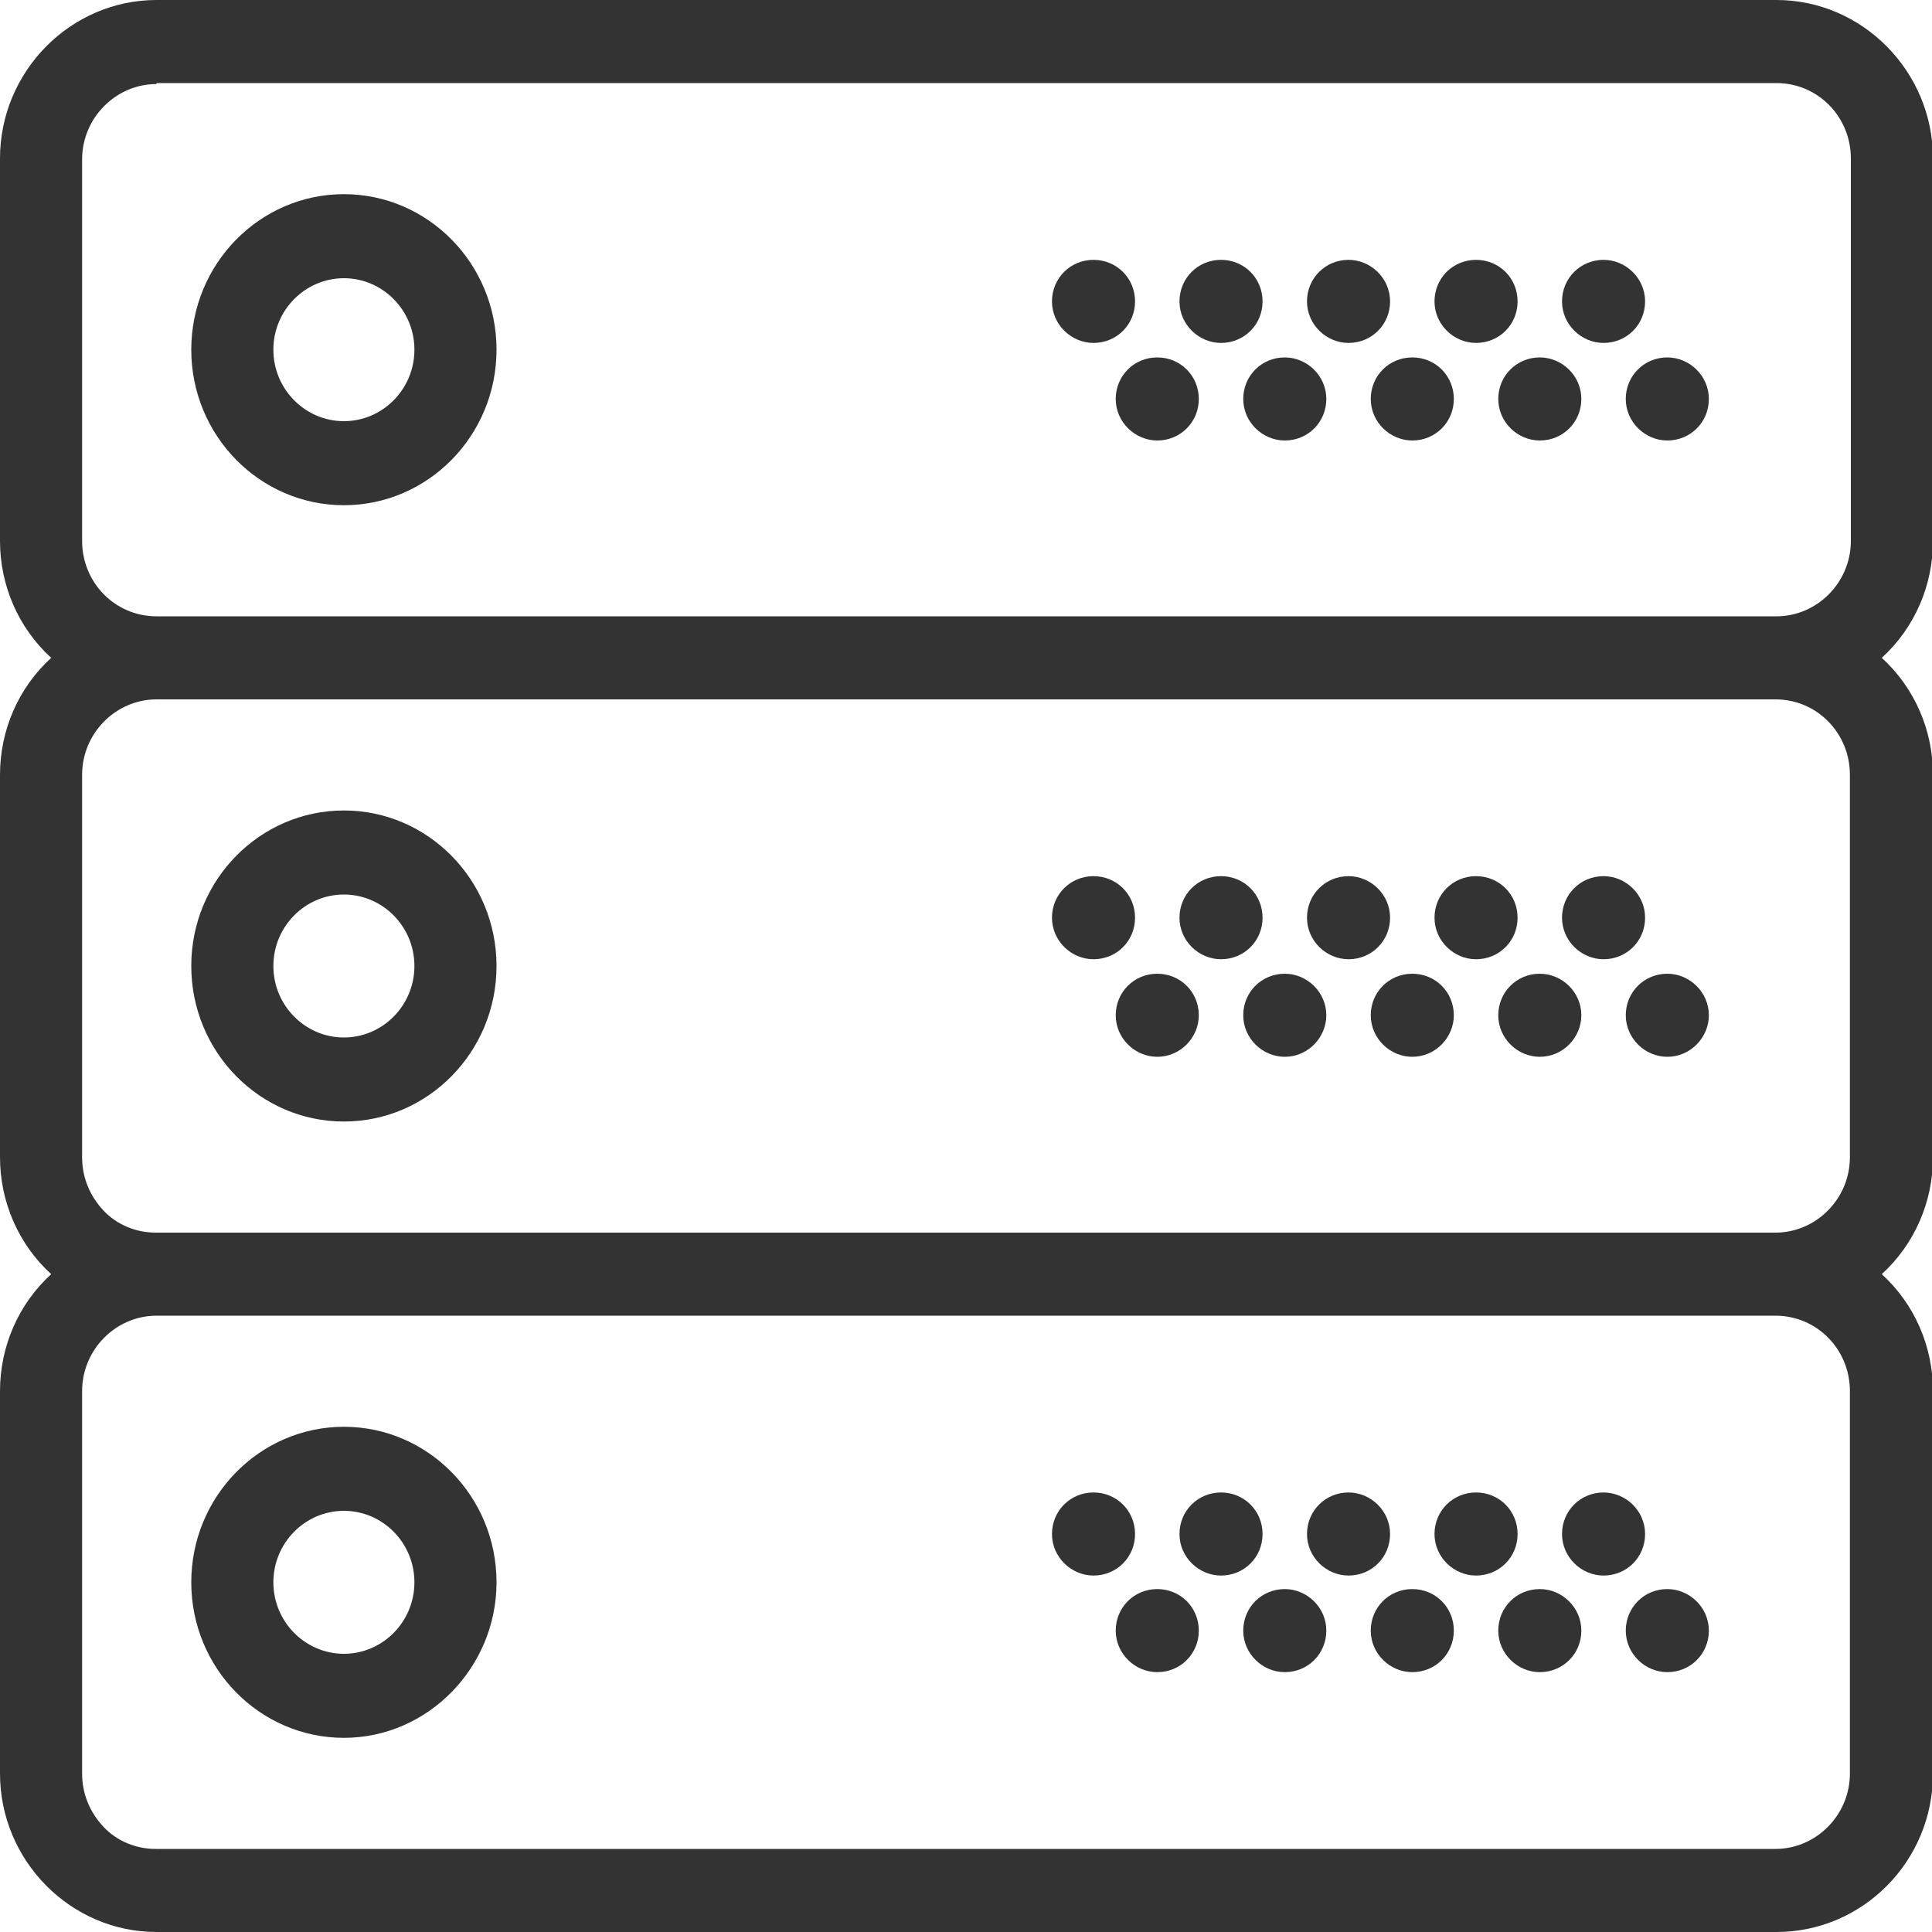 <?xml version="1.0" encoding="utf-8"?>
<!-- Generator: Adobe Illustrator 23.1.0, SVG Export Plug-In . SVG Version: 6.00 Build 0)  -->
<svg version="1.1" id="Capa_1" xmlns="http://www.w3.org/2000/svg" xmlns:xlink="http://www.w3.org/1999/xlink" x="0px" y="0px"
	 viewBox="0 0 200 200" style="enable-background:new 0 0 200 200;" xml:space="preserve">
<style type="text/css">
	.st0{fill:#333333;}
</style>
<g>
	<g>
		<path class="st0" d="M35.6,52.3c-8.7,0-15.8-7.2-15.8-16.1s7.1-16.1,15.8-16.1s15.8,7.2,15.8,16.1S44.3,52.3,35.6,52.3z
			 M35.6,28.8c-4,0-7.3,3.3-7.3,7.4s3.3,7.4,7.3,7.4s7.3-3.3,7.3-7.4S39.6,28.8,35.6,28.8z"/>
	</g>
	<g>
		<path class="st0" d="M166,35.5c-2.3,0-4.3-1.9-4.3-4.3s1.9-4.3,4.3-4.3c2.3,0,4.3,1.9,4.3,4.3S168.4,35.5,166,35.5z"/>
	</g>
	<g>
		<path class="st0" d="M152.8,35.5c-2.3,0-4.3-1.9-4.3-4.3s1.9-4.3,4.3-4.3s4.3,1.9,4.3,4.3S155.2,35.5,152.8,35.5z"/>
	</g>
	<g>
		<path class="st0" d="M172.6,45.6c-2.3,0-4.3-1.9-4.3-4.3s1.9-4.3,4.3-4.3c2.3,0,4.3,1.9,4.3,4.3S175,45.6,172.6,45.6z"/>
	</g>
	<g>
		<path class="st0" d="M159.4,45.6c-2.3,0-4.3-1.9-4.3-4.3s1.9-4.3,4.3-4.3c2.3,0,4.3,1.9,4.3,4.3S161.8,45.6,159.4,45.6z"/>
	</g>
	<g>
		<path class="st0" d="M139.6,35.5c-2.3,0-4.3-1.9-4.3-4.3s1.9-4.3,4.3-4.3c2.3,0,4.3,1.9,4.3,4.3S142,35.5,139.6,35.5z"/>
	</g>
	<g>
		<path class="st0" d="M146.2,45.6c-2.3,0-4.3-1.9-4.3-4.3s1.9-4.3,4.3-4.3s4.3,1.9,4.3,4.3S148.6,45.6,146.2,45.6z"/>
	</g>
	<g>
		<path class="st0" d="M126.4,35.5c-2.3,0-4.3-1.9-4.3-4.3s1.9-4.3,4.3-4.3s4.3,1.9,4.3,4.3S128.8,35.5,126.4,35.5z"/>
	</g>
	<g>
		<path class="st0" d="M133,45.6c-2.3,0-4.3-1.9-4.3-4.3s1.9-4.3,4.3-4.3c2.3,0,4.3,1.9,4.3,4.3S135.4,45.6,133,45.6z"/>
	</g>
	<g>
		<path class="st0" d="M113.2,35.5c-2.3,0-4.3-1.9-4.3-4.3s1.9-4.3,4.3-4.3s4.3,1.9,4.3,4.3S115.6,35.5,113.2,35.5z"/>
	</g>
	<g>
		<path class="st0" d="M119.8,45.6c-2.3,0-4.3-1.9-4.3-4.3s1.9-4.3,4.3-4.3s4.3,1.9,4.3,4.3S122.2,45.6,119.8,45.6z"/>
	</g>
	<g>
		<path class="st0" d="M16.2,200C7.3,200,0,192.6,0,183.6V144c0-4.6,1.9-9,5.3-12.1c-3.4-3.1-5.3-7.5-5.3-12.1V80.2
			c0-4.6,1.9-9,5.3-12.1C1.9,65,0,60.6,0,56V16.4C0,7.4,7.3,0,16.2,0h167.7c8.9,0,16.2,7.4,16.2,16.4V56c0,4.6-1.9,9-5.3,12.1
			c3.4,3.1,5.3,7.5,5.3,12.1v39.6c0,4.6-1.9,9-5.3,12.1c3.4,3.1,5.3,7.5,5.3,12.1v39.6c0,9.1-7.3,16.4-16.2,16.4H16.2z M16.2,136.2
			c-4.2,0-7.7,3.5-7.7,7.8v39.6c0,2.1,0.8,4,2.2,5.5s3.4,2.3,5.4,2.3h167.7c4.2,0,7.7-3.5,7.7-7.8V144c0-4.3-3.4-7.8-7.7-7.8H16.2z
			 M16.2,72.4c-4.2,0-7.7,3.5-7.7,7.8v39.6c0,2.1,0.8,4,2.2,5.5s3.4,2.3,5.4,2.3h167.7c4.2,0,7.7-3.5,7.7-7.8V80.2
			c0-4.3-3.4-7.8-7.7-7.8C183.8,72.4,16.2,72.4,16.2,72.4z M16.2,8.7c-4.2,0-7.7,3.5-7.7,7.8V56c0,4.3,3.4,7.8,7.7,7.8h167.7
			c4.2,0,7.7-3.5,7.7-7.8V16.4c0-4.3-3.4-7.8-7.7-7.8H16.2V8.7z"/>
	</g>
	<g>
		<path class="st0" d="M35.6,116.1c-8.7,0-15.8-7.2-15.8-16.1s7.1-16.1,15.8-16.1s15.8,7.2,15.8,16.1
			C51.4,108.9,44.3,116.1,35.6,116.1z M35.6,92.6c-4,0-7.3,3.3-7.3,7.4s3.3,7.4,7.3,7.4s7.3-3.3,7.3-7.4S39.6,92.6,35.6,92.6z"/>
	</g>
	<g>
		<path class="st0" d="M166,99.3c-2.3,0-4.3-1.9-4.3-4.3s1.9-4.3,4.3-4.3c2.3,0,4.3,1.9,4.3,4.3S168.4,99.3,166,99.3z"/>
	</g>
	<g>
		<path class="st0" d="M152.8,99.3c-2.3,0-4.3-1.9-4.3-4.3s1.9-4.3,4.3-4.3s4.3,1.9,4.3,4.3S155.2,99.3,152.8,99.3z"/>
	</g>
	<g>
		<path class="st0" d="M172.6,109.4c-2.3,0-4.3-1.9-4.3-4.3s1.9-4.3,4.3-4.3c2.3,0,4.3,1.9,4.3,4.3
			C176.9,107.4,175,109.4,172.6,109.4z"/>
	</g>
	<g>
		<path class="st0" d="M159.4,109.4c-2.3,0-4.3-1.9-4.3-4.3s1.9-4.3,4.3-4.3c2.3,0,4.3,1.9,4.3,4.3
			C163.7,107.4,161.8,109.4,159.4,109.4z"/>
	</g>
	<g>
		<path class="st0" d="M139.6,99.3c-2.3,0-4.3-1.9-4.3-4.3s1.9-4.3,4.3-4.3c2.3,0,4.3,1.9,4.3,4.3C143.9,97.4,142,99.3,139.6,99.3z"
			/>
	</g>
	<g>
		<path class="st0" d="M146.2,109.4c-2.3,0-4.3-1.9-4.3-4.3s1.9-4.3,4.3-4.3s4.3,1.9,4.3,4.3C150.5,107.4,148.6,109.4,146.2,109.4z"
			/>
	</g>
	<g>
		<path class="st0" d="M126.4,99.3c-2.3,0-4.3-1.9-4.3-4.3s1.9-4.3,4.3-4.3s4.3,1.9,4.3,4.3S128.8,99.3,126.4,99.3z"/>
	</g>
	<g>
		<path class="st0" d="M133,109.4c-2.3,0-4.3-1.9-4.3-4.3s1.9-4.3,4.3-4.3c2.3,0,4.3,1.9,4.3,4.3C137.3,107.4,135.4,109.4,133,109.4
			z"/>
	</g>
	<g>
		<path class="st0" d="M113.2,99.3c-2.3,0-4.3-1.9-4.3-4.3s1.9-4.3,4.3-4.3s4.3,1.9,4.3,4.3S115.6,99.3,113.2,99.3z"/>
	</g>
	<g>
		<path class="st0" d="M119.8,109.4c-2.3,0-4.3-1.9-4.3-4.3s1.9-4.3,4.3-4.3s4.3,1.9,4.3,4.3C124.1,107.4,122.2,109.4,119.8,109.4z"
			/>
	</g>
	<g>
		<path class="st0" d="M35.6,179.9c-8.7,0-15.8-7.2-15.8-16.1c0-8.9,7.1-16.1,15.8-16.1s15.8,7.2,15.8,16.1
			C51.4,172.6,44.3,179.9,35.6,179.9z M35.6,156.4c-4,0-7.3,3.3-7.3,7.4c0,4.1,3.3,7.4,7.3,7.4s7.3-3.3,7.3-7.4
			C42.9,159.7,39.6,156.4,35.6,156.4z"/>
	</g>
	<g>
		<path class="st0" d="M166,163.1c-2.3,0-4.3-1.9-4.3-4.3s1.9-4.3,4.3-4.3c2.3,0,4.3,1.9,4.3,4.3S168.4,163.1,166,163.1z"/>
	</g>
	<g>
		<path class="st0" d="M152.8,163.1c-2.3,0-4.3-1.9-4.3-4.3s1.9-4.3,4.3-4.3s4.3,1.9,4.3,4.3S155.2,163.1,152.8,163.1z"/>
	</g>
	<g>
		<path class="st0" d="M172.6,173.1c-2.3,0-4.3-1.9-4.3-4.3c0-2.4,1.9-4.3,4.3-4.3c2.3,0,4.3,1.9,4.3,4.3
			C176.9,171.2,175,173.1,172.6,173.1z"/>
	</g>
	<g>
		<path class="st0" d="M159.4,173.1c-2.3,0-4.3-1.9-4.3-4.3c0-2.4,1.9-4.3,4.3-4.3c2.3,0,4.3,1.9,4.3,4.3
			C163.7,171.2,161.8,173.1,159.4,173.1z"/>
	</g>
	<g>
		<path class="st0" d="M139.6,163.1c-2.3,0-4.3-1.9-4.3-4.3s1.9-4.3,4.3-4.3c2.3,0,4.3,1.9,4.3,4.3S142,163.1,139.6,163.1z"/>
	</g>
	<g>
		<path class="st0" d="M146.2,173.1c-2.3,0-4.3-1.9-4.3-4.3c0-2.4,1.9-4.3,4.3-4.3s4.3,1.9,4.3,4.3
			C150.5,171.2,148.6,173.1,146.2,173.1z"/>
	</g>
	<g>
		<path class="st0" d="M126.4,163.1c-2.3,0-4.3-1.9-4.3-4.3s1.9-4.3,4.3-4.3s4.3,1.9,4.3,4.3S128.8,163.1,126.4,163.1z"/>
	</g>
	<g>
		<path class="st0" d="M133,173.1c-2.3,0-4.3-1.9-4.3-4.3c0-2.4,1.9-4.3,4.3-4.3c2.3,0,4.3,1.9,4.3,4.3
			C137.3,171.2,135.4,173.1,133,173.1z"/>
	</g>
	<g>
		<path class="st0" d="M113.2,163.1c-2.3,0-4.3-1.9-4.3-4.3s1.9-4.3,4.3-4.3s4.3,1.9,4.3,4.3S115.6,163.1,113.2,163.1z"/>
	</g>
	<g>
		<path class="st0" d="M119.8,173.1c-2.3,0-4.3-1.9-4.3-4.3c0-2.4,1.9-4.3,4.3-4.3s4.3,1.9,4.3,4.3
			C124.1,171.2,122.2,173.1,119.8,173.1z"/>
	</g>
</g>
</svg>
